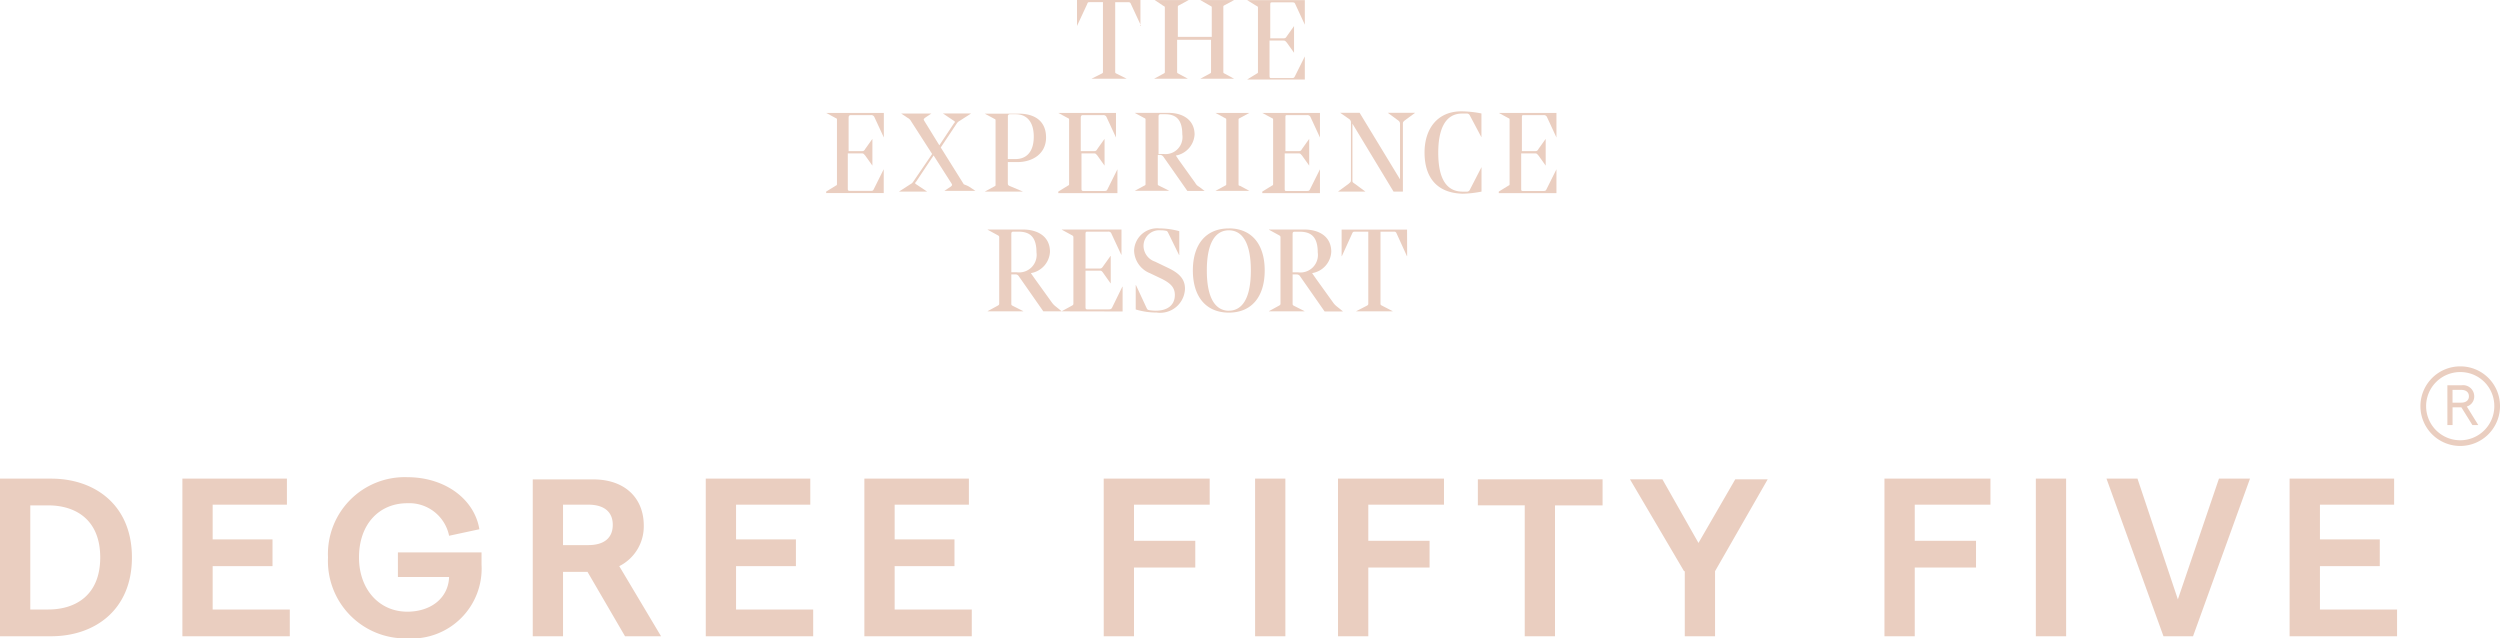 <svg xmlns="http://www.w3.org/2000/svg" width="235.89" height="60.239" viewBox="0 0 235.89 60.239">
  <g id="degree-fifty-five" transform="translate(0 -0.822)">
    <path id="Trazado_15" data-name="Trazado 15" d="M235.622,39.108a3.486,3.486,0,1,1-3.485-3.448A3.467,3.467,0,0,1,235.622,39.108Z" fill="none" stroke="#eacec0" stroke-width="0.537"/>
    <path id="Trazado_16" data-name="Trazado 16" d="M233.842,40.93l-1.084-1.75a.985.985,0,0,0,.7-.966,1.051,1.051,0,0,0-1.181-1.041h-1.352V40.93h.488V39.255h.832l1.041,1.674Zm-2.431-3.322h.811c.461,0,.735.225.735.606s-.274.6-.735.6h-.811Z" fill="#eacec0"/>
    <path id="Trazado_14" data-name="Trazado 14" d="M0,45.984H4.83c4.081,0,7.618,2.456,7.618,7.436S8.911,60.856,4.83,60.856H0ZM4.557,58.332c2.517,0,4.9-1.3,4.9-4.912s-2.381-4.912-4.9-4.912h-1.7v9.824ZM17.21,45.984h9.863V48.44H20.066v3.275h5.646v2.524H20.066v4.093h7.278v2.524H17.21ZM30.95,53.42a7.245,7.245,0,0,1,7.482-7.572c3.537,0,6.326,2.047,6.8,4.912l-2.857.614a3.837,3.837,0,0,0-3.945-3.07c-2.653,0-4.557,1.978-4.557,5.117,0,3,1.9,5.117,4.557,5.117,2.245,0,3.877-1.3,3.945-3.275h-4.83V52.942h7.891V54.1a6.6,6.6,0,0,1-7.006,6.958A7.3,7.3,0,0,1,30.95,53.42Zm28.025,7.436-3.537-6.072H53.125v6.072H50.268v-14.8h5.714c2.925,0,4.762,1.705,4.762,4.366a4.194,4.194,0,0,1-2.313,3.82l3.945,6.617Zm-5.85-8.6h2.381c1.5,0,2.313-.682,2.313-1.91S57,48.44,55.506,48.44H53.125Zm13.468-6.276h9.863V48.44H69.451v3.275H75.1v2.524H69.451v4.093h7.278v2.524H66.594Zm14.965,0h9.863V48.44H84.415v3.275h5.646v2.524H84.415v4.093h7.278v2.524H81.558Zm22.584,0h10V48.44H107v3.411h5.782v2.524H107v6.481h-2.857Zm14.284,0h2.857V60.856h-2.857Zm7.823,0h10V48.44h-7.142v3.411h5.782v2.524h-5.782v6.481h-2.857Zm17.686,2.524h-4.49V46.052h11.768v2.456h-4.489V60.856h-2.857V48.508ZM158.9,54.716l-5.1-8.664h3.061l3.4,6,3.469-6h3.061l-4.966,8.664v6.14h-2.856v-6.14Zm18.91-8.732h10V48.44h-7.142v3.411h5.781v2.524h-5.781v6.481H177.81Zm14.284,0h2.857V60.856h-2.857Zm6.666,0h2.925l3.81,11.393,3.877-11.393H212.3l-5.374,14.872h-2.789Zm17.278,0H225.9V48.44H218.9v3.275h5.646v2.524H218.9v4.093h7.278v2.524H216.038Z" fill="#eacec0"/>
    <path id="RESORT" d="M95.808,26.711a.365.365,0,0,1,.33.187L98.445,30.2h1.714v-.022l-.56-.45a1.73,1.73,0,0,1-.363-.385L97.61,27.084l-.022-.033-.308-.439V26.59a2.151,2.151,0,0,0,1.791-2.011c0-1.428-1.132-2.1-2.549-2.1H93.193V22.5l.945.516c.121.066.143.1.143.22v6.208c0,.121-.022.154-.143.22l-.945.516V30.2h3.351v-.022l-.978-.494c-.132-.066-.143-.1-.143-.22V26.711Zm-.384-3.8c0-.176.044-.231.209-.231h.451c1.011,0,1.714.406,1.714,1.956a1.652,1.652,0,0,1-1.835,1.879h-.538Zm10.5,7.3v-2.34H105.9l-.978,2c-.077.121-.154.143-.373.143H102.6c-.143,0-.176-.044-.176-.253V26.359h1.341c.153,0,.208.044.318.2l.7.989h.022V24.975h-.022l-.7.978c-.11.165-.165.2-.307.209h-1.352v-3.23c0-.209.033-.253.176-.253h1.956a.288.288,0,0,1,.318.2l.923,1.978h.022V22.481h-5.625V22.5l.945.516c.121.066.143.1.143.22v6.208c0,.121-.022.154-.143.22l-.945.516V30.2Zm3.272.11a2.342,2.342,0,0,0,2.614-2.263c0-1.011-.692-1.538-1.681-2l-1.142-.549a1.589,1.589,0,0,1-1.088-1.439,1.479,1.479,0,0,1,1.626-1.516,2.475,2.475,0,0,1,.484.044c.1.011.153.066.208.176l1.033,2.109h.022V22.635a7.281,7.281,0,0,0-1.89-.264,2.18,2.18,0,0,0-2.373,2.1,2.374,2.374,0,0,0,1.5,2.131l.945.45c.879.418,1.4.813,1.4,1.593,0,1.077-.835,1.494-1.791,1.494a4.164,4.164,0,0,1-.638-.055c-.142-.022-.175-.077-.241-.209l-1-2.153h-.022v2.3A6.941,6.941,0,0,0,109.2,30.315Zm6.753-.176c-1.165-.011-2.077-1.011-2.077-3.8s.912-3.79,2.077-3.79,2.076,1,2.076,3.79S117.113,30.139,115.949,30.139Zm0-7.768c-2.165,0-3.395,1.505-3.395,3.966s1.23,3.977,3.395,3.977,3.383-1.516,3.383-3.977S118.113,22.371,115.949,22.371Zm6.4,4.34a.366.366,0,0,1,.33.187l2.307,3.307H126.7v-.022l-.56-.45a1.73,1.73,0,0,1-.363-.385l-1.626-2.263-.022-.033-.307-.439V26.59a2.152,2.152,0,0,0,1.791-2.011c0-1.428-1.132-2.1-2.549-2.1h-3.329V22.5l.944.516c.121.066.143.1.143.22v6.208c0,.121-.022.154-.143.22l-.944.516V30.2h3.351v-.022l-.978-.494c-.132-.066-.143-.1-.143-.22V26.711Zm-.384-3.8c0-.176.044-.231.209-.231h.45c1.011,0,1.714.406,1.714,1.956a1.652,1.652,0,0,1-1.835,1.879h-.538Zm10.8-.429h-6.175v2.505h.022l.956-2.1c.088-.2.11-.209.286-.209h1.252v6.768c0,.121-.022.154-.143.22l-1,.516V30.2H131.4v-.022l-1-.516c-.132-.066-.143-.1-.143-.22V22.679h1.252c.176,0,.209.033.286.209l.956,2.1h.022Z" fill="#eacec0"/>
    <path id="E" d="M141.419,18.9l.884-.546c.136-.068.136-.068.136-.2v-6c0-.137,0-.137-.136-.2l-.884-.477h5.441v2.319l-.884-1.91a.314.314,0,0,0-.34-.2h-1.9c-.136,0-.136.068-.136.273V15.08h1.293c.136,0,.2-.068.272-.2l.68-.955v2.524l-.68-.955c-.136-.136-.136-.2-.34-.2h-1.293v3.275c0,.2,0,.273.136.273h1.9c.2,0,.272,0,.34-.136l.952-1.91v2.251h-5.441Z" fill="#eacec0"/>
    <path id="C" d="M134.414,15.216c0-2.251,1.224-3.889,3.469-3.889a10.093,10.093,0,0,1,1.9.2v2.251L138.7,11.737a.314.314,0,0,0-.34-.2h-.408c-1.632,0-2.245,1.569-2.245,3.684,0,2.319.681,3.684,2.313,3.684h.34a.314.314,0,0,0,.34-.2l1.089-2.115V18.9a10.005,10.005,0,0,1-1.769.2C135.434,19.037,134.414,17.4,134.414,15.216Z" fill="#eacec0"/>
    <path id="N" d="M132.236,18.9h-.748l-3.878-6.413v5.321c0,.2,0,.2.205.341l1.02.75H126.25l1.02-.75c.136-.136.2-.136.2-.341V12.419a.4.4,0,0,0-.136-.341l-.884-.614h1.837L132.1,17.74V12.555a.376.376,0,0,0-.136-.341l-1.02-.75h2.584l-1.02.75c-.136.136-.136.136-.136.341V18.9Z" fill="#eacec0"/>
    <path id="E-2" data-name="E" d="M119.105,18.9l.885-.546c.136-.068.136-.068.136-.2v-6c0-.137,0-.137-.136-.2l-.885-.477h5.442v2.319l-.884-1.91a.314.314,0,0,0-.34-.2h-1.9c-.136,0-.136.068-.136.273V15.08h1.293c.136,0,.2-.068.272-.2l.68-.955v2.524l-.68-.955c-.136-.136-.136-.2-.34-.2h-1.293v3.275c0,.2,0,.273.136.273h1.9c.2,0,.272,0,.34-.136l.952-1.91v2.251h-5.442Z" fill="#eacec0"/>
    <path id="I" d="M117,18.354l.885.477h-3.2l.884-.477c.136-.068.136-.068.136-.2v-6c0-.137,0-.137-.136-.2l-.884-.477h3.2l-.885.477c-.136.068-.136.068-.136.2v6C116.86,18.286,116.86,18.354,117,18.354Z" fill="#eacec0"/>
    <path id="R" d="M109.244,15.489v2.661c0,.136,0,.136.136.2l.952.477h-3.265l.885-.477c.136-.068.136-.068.136-.2v-6c0-.137,0-.137-.136-.2l-.885-.477h3.2c1.361,0,2.449.682,2.449,2.047a2.143,2.143,0,0,1-1.768,1.978l.272.409,1.564,2.183a.821.821,0,0,0,.34.341l.545.409h-1.633l-2.245-3.206a.424.424,0,0,0-.34-.2h-.2Zm0-.137h.544a1.6,1.6,0,0,0,1.769-1.842c0-1.5-.68-1.91-1.633-1.91h-.408a.181.181,0,0,0-.2.2v3.547Z" fill="#eacec0"/>
    <path id="E-3" data-name="E" d="M99.856,18.9l.884-.546c.136-.068.136-.068.136-.2v-6c0-.137,0-.137-.136-.2l-.884-.477H105.3v2.319l-.884-1.91a.314.314,0,0,0-.34-.2h-1.9c-.136,0-.2.068-.2.273V15.08h1.293c.136,0,.2-.068.272-.2l.68-.955v2.524l-.68-.955c-.136-.136-.136-.2-.34-.2h-1.157v3.275c0,.2,0,.273.2.273h1.9c.2,0,.272,0,.34-.136l.952-1.91v2.251H99.856Z" fill="#eacec0"/>
    <path id="P" d="M95.094,15.966v2.047c0,.2,0,.273.136.341l1.292.546H92.917l.884-.477c.136-.068.136-.068.136-.2v-6c0-.137,0-.137-.136-.2l-.884-.477h3.2c1.5,0,2.585.682,2.585,2.251,0,1.5-1.224,2.319-2.721,2.319h-.884Zm0-.136h.748c.816,0,1.7-.478,1.7-2.115,0-1.5-.748-2.115-1.7-2.115H95.3a.181.181,0,0,0-.2.2Z" fill="#eacec0"/>
    <path id="X" d="M91.422,18.422l.612.409H89.11l.612-.409c.136-.136.136-.136.068-.273l-1.7-2.661-1.633,2.456c-.136.136-.136.2,0,.273l1.02.682H84.824l.952-.614c.2-.136.272-.136.408-.341l1.769-2.592-1.973-3.07a.8.8,0,0,0-.34-.341l-.612-.409h2.857l-.612.409c-.136.136-.136.136-.068.273l1.428,2.319,1.36-2.047c.136-.136.136-.2,0-.273l-1.02-.682h2.653l-.952.614c-.2.136-.272.136-.408.341l-1.5,2.251,2.177,3.479A3.311,3.311,0,0,1,91.422,18.422Z" fill="#eacec0"/>
    <path id="E-4" data-name="E" d="M77.953,18.9l.884-.546c.136-.068.136-.068.136-.2v-6c0-.137,0-.137-.136-.2l-.884-.478h5.442v2.32l-.884-1.91a.314.314,0,0,0-.34-.2h-1.9c-.136,0-.2.068-.2.273V15.08h1.293c.136,0,.2-.068.272-.2l.68-.955v2.524l-.68-.955c-.136-.136-.136-.2-.34-.2H79.994V18.56c0,.2,0,.273.2.273h1.9c.2,0,.272,0,.34-.137l.952-1.91v2.251H77.953Z" fill="#eacec0"/>
    <path id="E-5" data-name="E" d="M117.676,8.326l.884-.546c.136-.068.136-.068.136-.2v-6c0-.136,0-.136-.136-.2l-.884-.546h5.442v2.32l-.885-1.91c-.068-.2-.136-.2-.34-.2h-1.9c-.137,0-.137.068-.137.273V4.437h1.293c.136,0,.2-.068.272-.2l.68-.955V5.8l-.68-.955c-.136-.136-.136-.2-.34-.2h-1.293V7.917c0,.2,0,.273.137.273h1.9c.2,0,.272,0,.34-.136l.953-1.91V8.326Z" fill="#eacec0"/>
    <path id="H" d="M115.429,7.576c0,.136,0,.136.136.2l.884.478h-3.2l.884-.478c.136-.068.136-.068.136-.2v-3h-3.2v3c0,.136,0,.136.136.2l.884.478h-3.2l.885-.478c.136-.068.136-.068.136-.2v-6c0-.136,0-.136-.136-.2l-.817-.546h3.2l-.884.478c-.136.068-.136.068-.136.2V4.3h3.2V1.572c0-.136,0-.136-.136-.2l-.952-.546h3.2l-.884.478c-.136.068-.136.068-.136.2Z" fill="#eacec0"/>
    <path id="T" d="M107.675,3.278l-.952-2.047c-.068-.2-.136-.2-.272-.2h-1.225V7.576c0,.136,0,.136.136.2l.953.478h-3.333l.952-.478c.136-.068.136-.068.136-.2V1.026h-1.225c-.2,0-.2,0-.272.2l-.952,2.047V.822h5.986V3.278Z" fill="#eacec0"/>
  </g>
</svg>
